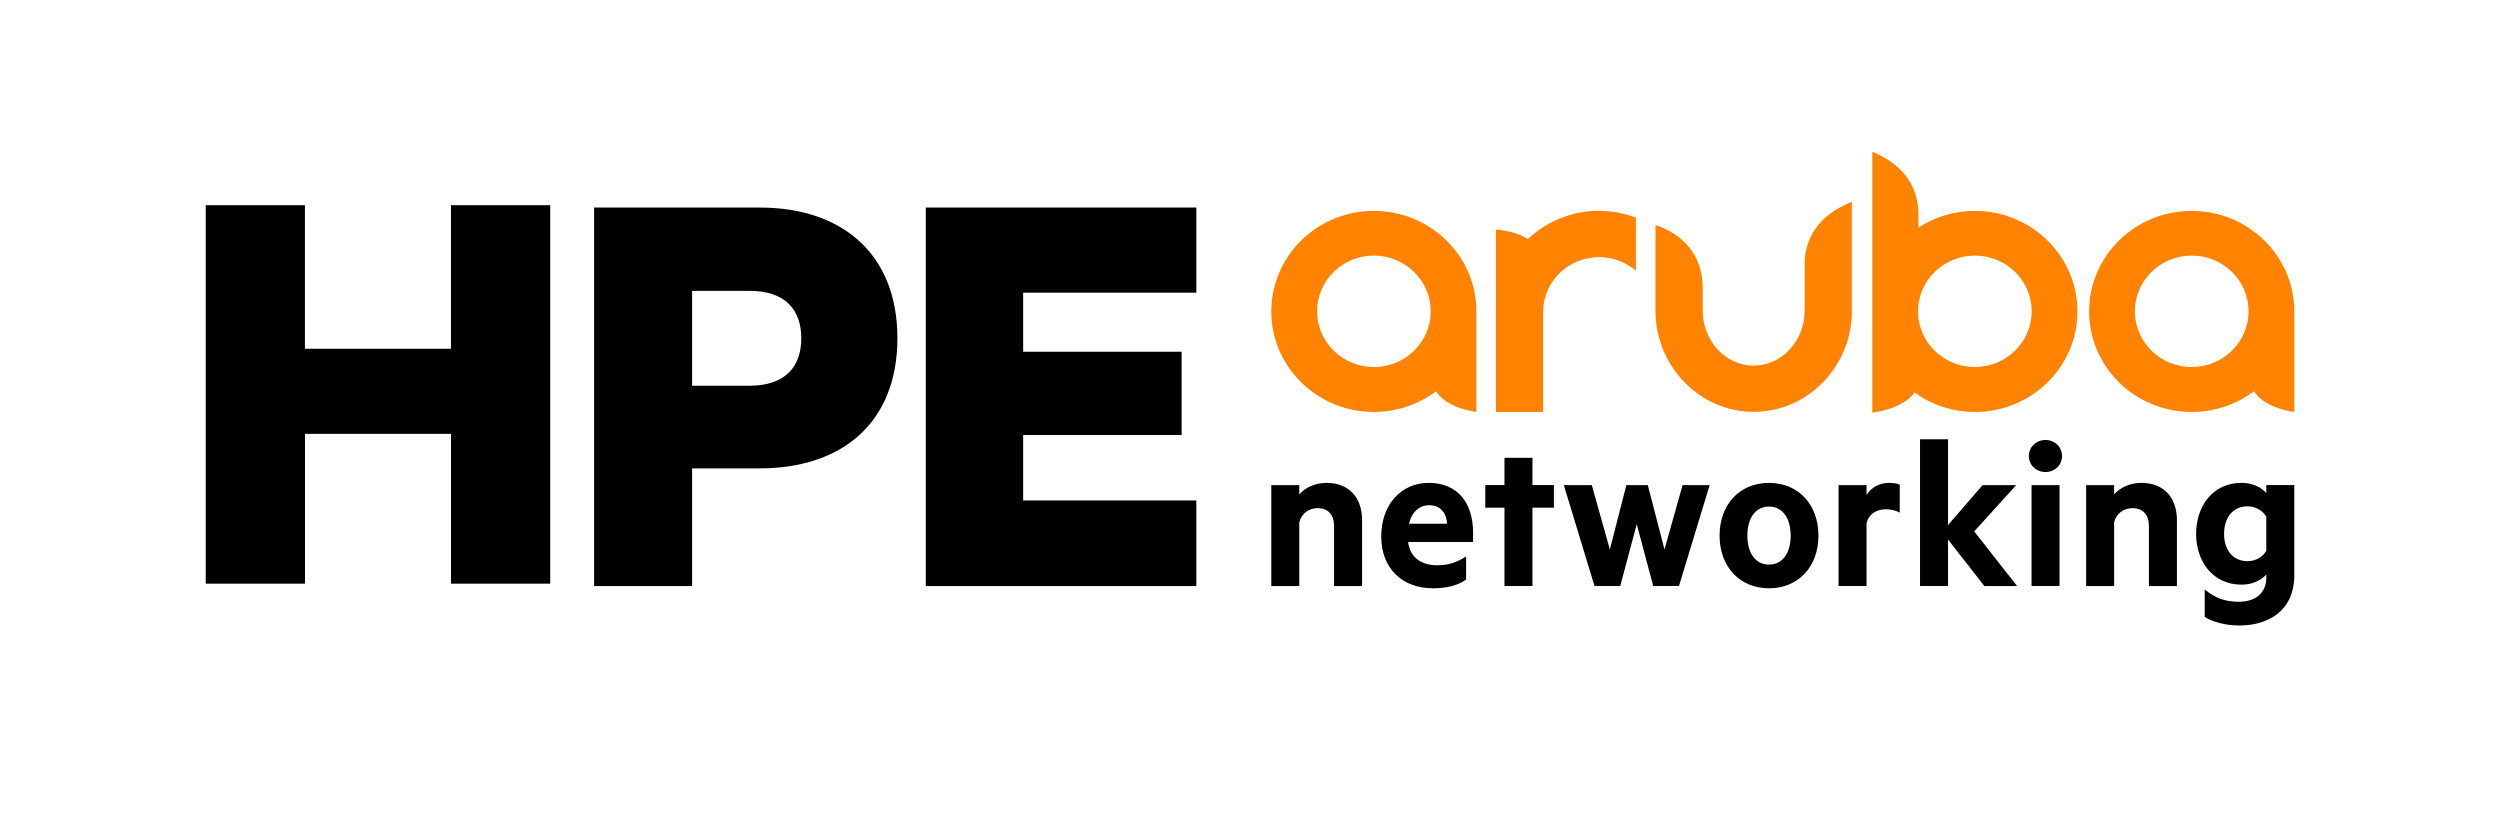 <?xml version="1.0" encoding="utf-8"?><!-- Generator: Adobe Illustrator 26.3.1, SVG Export Plug-In . SVG Version: 6.00 Build 0)  --><svg xmlns="http://www.w3.org/2000/svg" xmlns:xlink="http://www.w3.org/1999/xlink" version="1.1" id="Layer_1681bab62594dd" x="0px" y="0px" viewBox="0 0 942.71 313.37" style="enable-background:new 0 0 942.71 313.37;" xml:space="preserve" aria-hidden="true" width="942px" height="313px"><defs><linearGradient class="cerosgradient" data-cerosgradient="true" id="CerosGradient_ida6de9c599" gradientUnits="userSpaceOnUse" x1="50%" y1="100%" x2="50%" y2="0%"><stop offset="0%" stop-color="#d1d1d1"/><stop offset="100%" stop-color="#d1d1d1"/></linearGradient><linearGradient/></defs>
<style type="text/css">
	.st0-681bab62594dd{fill:#FF8300;}
</style>
<g>
	<path class="st0-681bab62594dd" d="M744.81,79.56c-7.86,0-15.15,2.33-21.29,6.27v-5.94C722.78,64.11,709.88,59,706.5,57.38h-0.38v98.28   c0,0,11.58-1.25,15.92-7.6c6.38,4.61,14.24,7.35,22.77,7.35c21.38,0,38.69-16.99,38.69-37.92S766.14,79.56,744.81,79.56z    M744.81,138.46c-11.87,0-21.45-9.43-21.45-21.02c0-11.59,9.59-21.02,21.45-21.02c11.87,0,21.43,9.43,21.43,21.02   C766.24,129.03,756.63,138.46,744.81,138.46z M826.62,79.56c-21.38,0-38.71,16.99-38.71,37.92s17.31,37.92,38.71,37.92   c8.82,0,16.95-2.91,23.49-7.81c4,6.56,15.2,7.81,15.2,7.81v-37.92C865.31,96.55,847.95,79.56,826.62,79.56z M826.62,138.46   c-11.87,0-21.45-9.43-21.45-21.02c0-11.59,9.59-21.02,21.45-21.02c11.87,0,21.43,9.43,21.43,21.02   C848.05,129.03,838.44,138.46,826.62,138.46z M518.07,79.56c-21.34,0-38.68,16.99-38.68,37.92s17.34,37.92,38.68,37.92   c8.86,0,16.97-2.91,23.48-7.81c4,6.56,15.2,7.81,15.2,7.81v-37.92C556.75,96.55,539.45,79.56,518.07,79.56z M518.07,138.46   c-11.82,0-21.42-9.43-21.42-21.02c0-11.59,9.6-21.02,21.42-21.02c11.82,0,21.46,9.43,21.46,21.02   C539.53,129.03,529.93,138.46,518.07,138.46z M603.05,79.56c4.91,0,9.56,0.91,13.88,2.53v20.02c-3.69-3.16-8.56-5.11-13.88-5.11   c-11.7,0-21.13,9.3-21.13,20.73v37.67h-17.8V86.62c0,0,7.29,0.33,12.03,3.57c7-6.56,16.47-10.68,26.94-10.68 M698.43,117.36   c-0.1,20.98-16.68,38.01-37.03,38.01c-20.35,0-36.96-17.03-37.08-38.01v-32.4c0,0,17.64,4.4,17.81,23.39v8.81   c0,11.46,8.63,20.77,19.22,20.77c10.59,0,19.25-9.31,19.25-20.77v-18.4c0.74-15.83,14-20.89,17.43-22.52h0.36v41.16L698.43,117.36z   "/>
	<path d="M207.37,77.4v142.78h-37.43v-56.5h-55.09v56.5H77.4V77.4h37.43v54.16h55.09V77.4H207.37z M302.08,127.61   c0,10.71-6.02,17.9-19.54,17.9H260.9v-35.79h21.65C296.06,109.71,302.08,116.9,302.08,127.61z M286.45,176.69   c30.95,0,51.89-17.19,51.89-49.08c0-31.89-20.94-49.31-51.89-49.31h-62.52v142.78h36.96v-44.39H286.45z M349.05,78.3v142.78h102.06   V188.8h-65.33v-24.7h59.78v-31.42h-59.78v-22.27h65.33V78.3H349.05z"/>
	<path d="M489.95,183.01v3.49c2.04-2.38,5.79-4.34,10.22-4.34c8.6,0,13.46,5.62,13.46,14.05v24.87h-10.56v-22.65   c0-4-2.04-6.73-6.22-6.73c-3.24,0-6.05,1.96-6.9,5.28v24.1h-10.56v-38.06H489.95z M530.99,204.47c0.85,6.22,5.36,8.77,10.99,8.77   c4.17,0,7.15-0.94,10.9-3.32v8.69c-3.15,2.3-7.41,3.32-12.52,3.32c-11.58,0-19.5-7.49-19.5-19.59c0-11.92,7.49-20.18,17.88-20.18   c11.07,0,16.78,7.66,16.78,18.9v3.41H530.99z M531.33,197.57h14.39c-0.25-4.09-2.55-6.98-6.73-6.98   C535.5,190.59,532.52,192.8,531.33,197.57z M567.35,221.07v-29.55h-7.24v-8.52h7.24v-10.3h10.56v10.3H586v8.52h-8.09v29.55H567.35z    M634.54,183.01h10.22l-11.58,38.06h-9.71l-6.22-23.33l-6.22,23.33h-9.71l-11.58-38.06h10.56l6.81,24.27l6.22-24.27h8.09l6.3,24.27   L634.54,183.01z M667.15,221.93c-11.07,0-18.65-8.17-18.65-19.84c0-11.75,7.58-19.93,18.65-19.93c11.07,0,18.65,8.17,18.65,19.93   C685.8,213.75,678.22,221.93,667.15,221.93z M667.15,191.1c-5.28,0-8.17,4.6-8.17,10.99c0,6.3,2.9,10.9,8.17,10.9   c5.28,0,8.17-4.6,8.17-10.9C675.33,195.7,672.43,191.1,667.15,191.1z M716.46,193.4c-1.45-0.85-3.32-1.28-5.28-1.28   c-3.58,0-6.47,1.87-7.24,5.36v23.59h-10.56v-38.06h10.56v3.75c1.62-2.72,4.77-4.6,8.52-4.6c1.79,0,3.41,0.34,4,0.68V193.4z    M748.39,221.07l-13.71-17.54v17.54h-10.56v-55.35h10.56v32.36l13.03-15.07h12.69l-15.84,17.46l16.18,20.61H748.39z M771.47,178.07   c-3.41,0-6.3-2.47-6.3-6.05c0-3.49,2.9-6.05,6.3-6.05c3.32,0,6.22,2.55,6.22,6.05C777.68,175.6,774.79,178.07,771.47,178.07z    M766.19,221.07v-38.06h10.56v38.06H766.19z M797.35,183.01v3.49c2.04-2.38,5.79-4.34,10.22-4.34c8.6,0,13.46,5.62,13.46,14.05   v24.87h-10.56v-22.65c0-4-2.04-6.73-6.22-6.73c-3.24,0-6.05,1.96-6.9,5.28v24.1h-10.56v-38.06H797.35z M854.75,216.73   c-1.7,1.96-5.02,3.83-9.28,3.83c-10.99,0-17.2-8.86-17.2-19.16c0-10.39,6.22-19.25,17.2-19.25c4.26,0,7.58,1.87,9.28,3.83v-2.98   h10.56v33.89c0,13.96-10.3,19.07-20.69,19.07c-5.19,0-10.05-1.28-13.11-3.24v-10.39c3.92,3.41,8,4.68,12.94,4.68   c5.7,0,10.3-2.89,10.3-9.11V216.73z M854.75,194.93c-1.19-2.13-3.92-3.92-7.07-3.92c-5.62,0-8.86,4.34-8.86,10.39   c0,5.96,3.24,10.3,8.86,10.3c3.15,0,5.88-1.7,7.07-3.92V194.93z"/>
</g>
</svg>